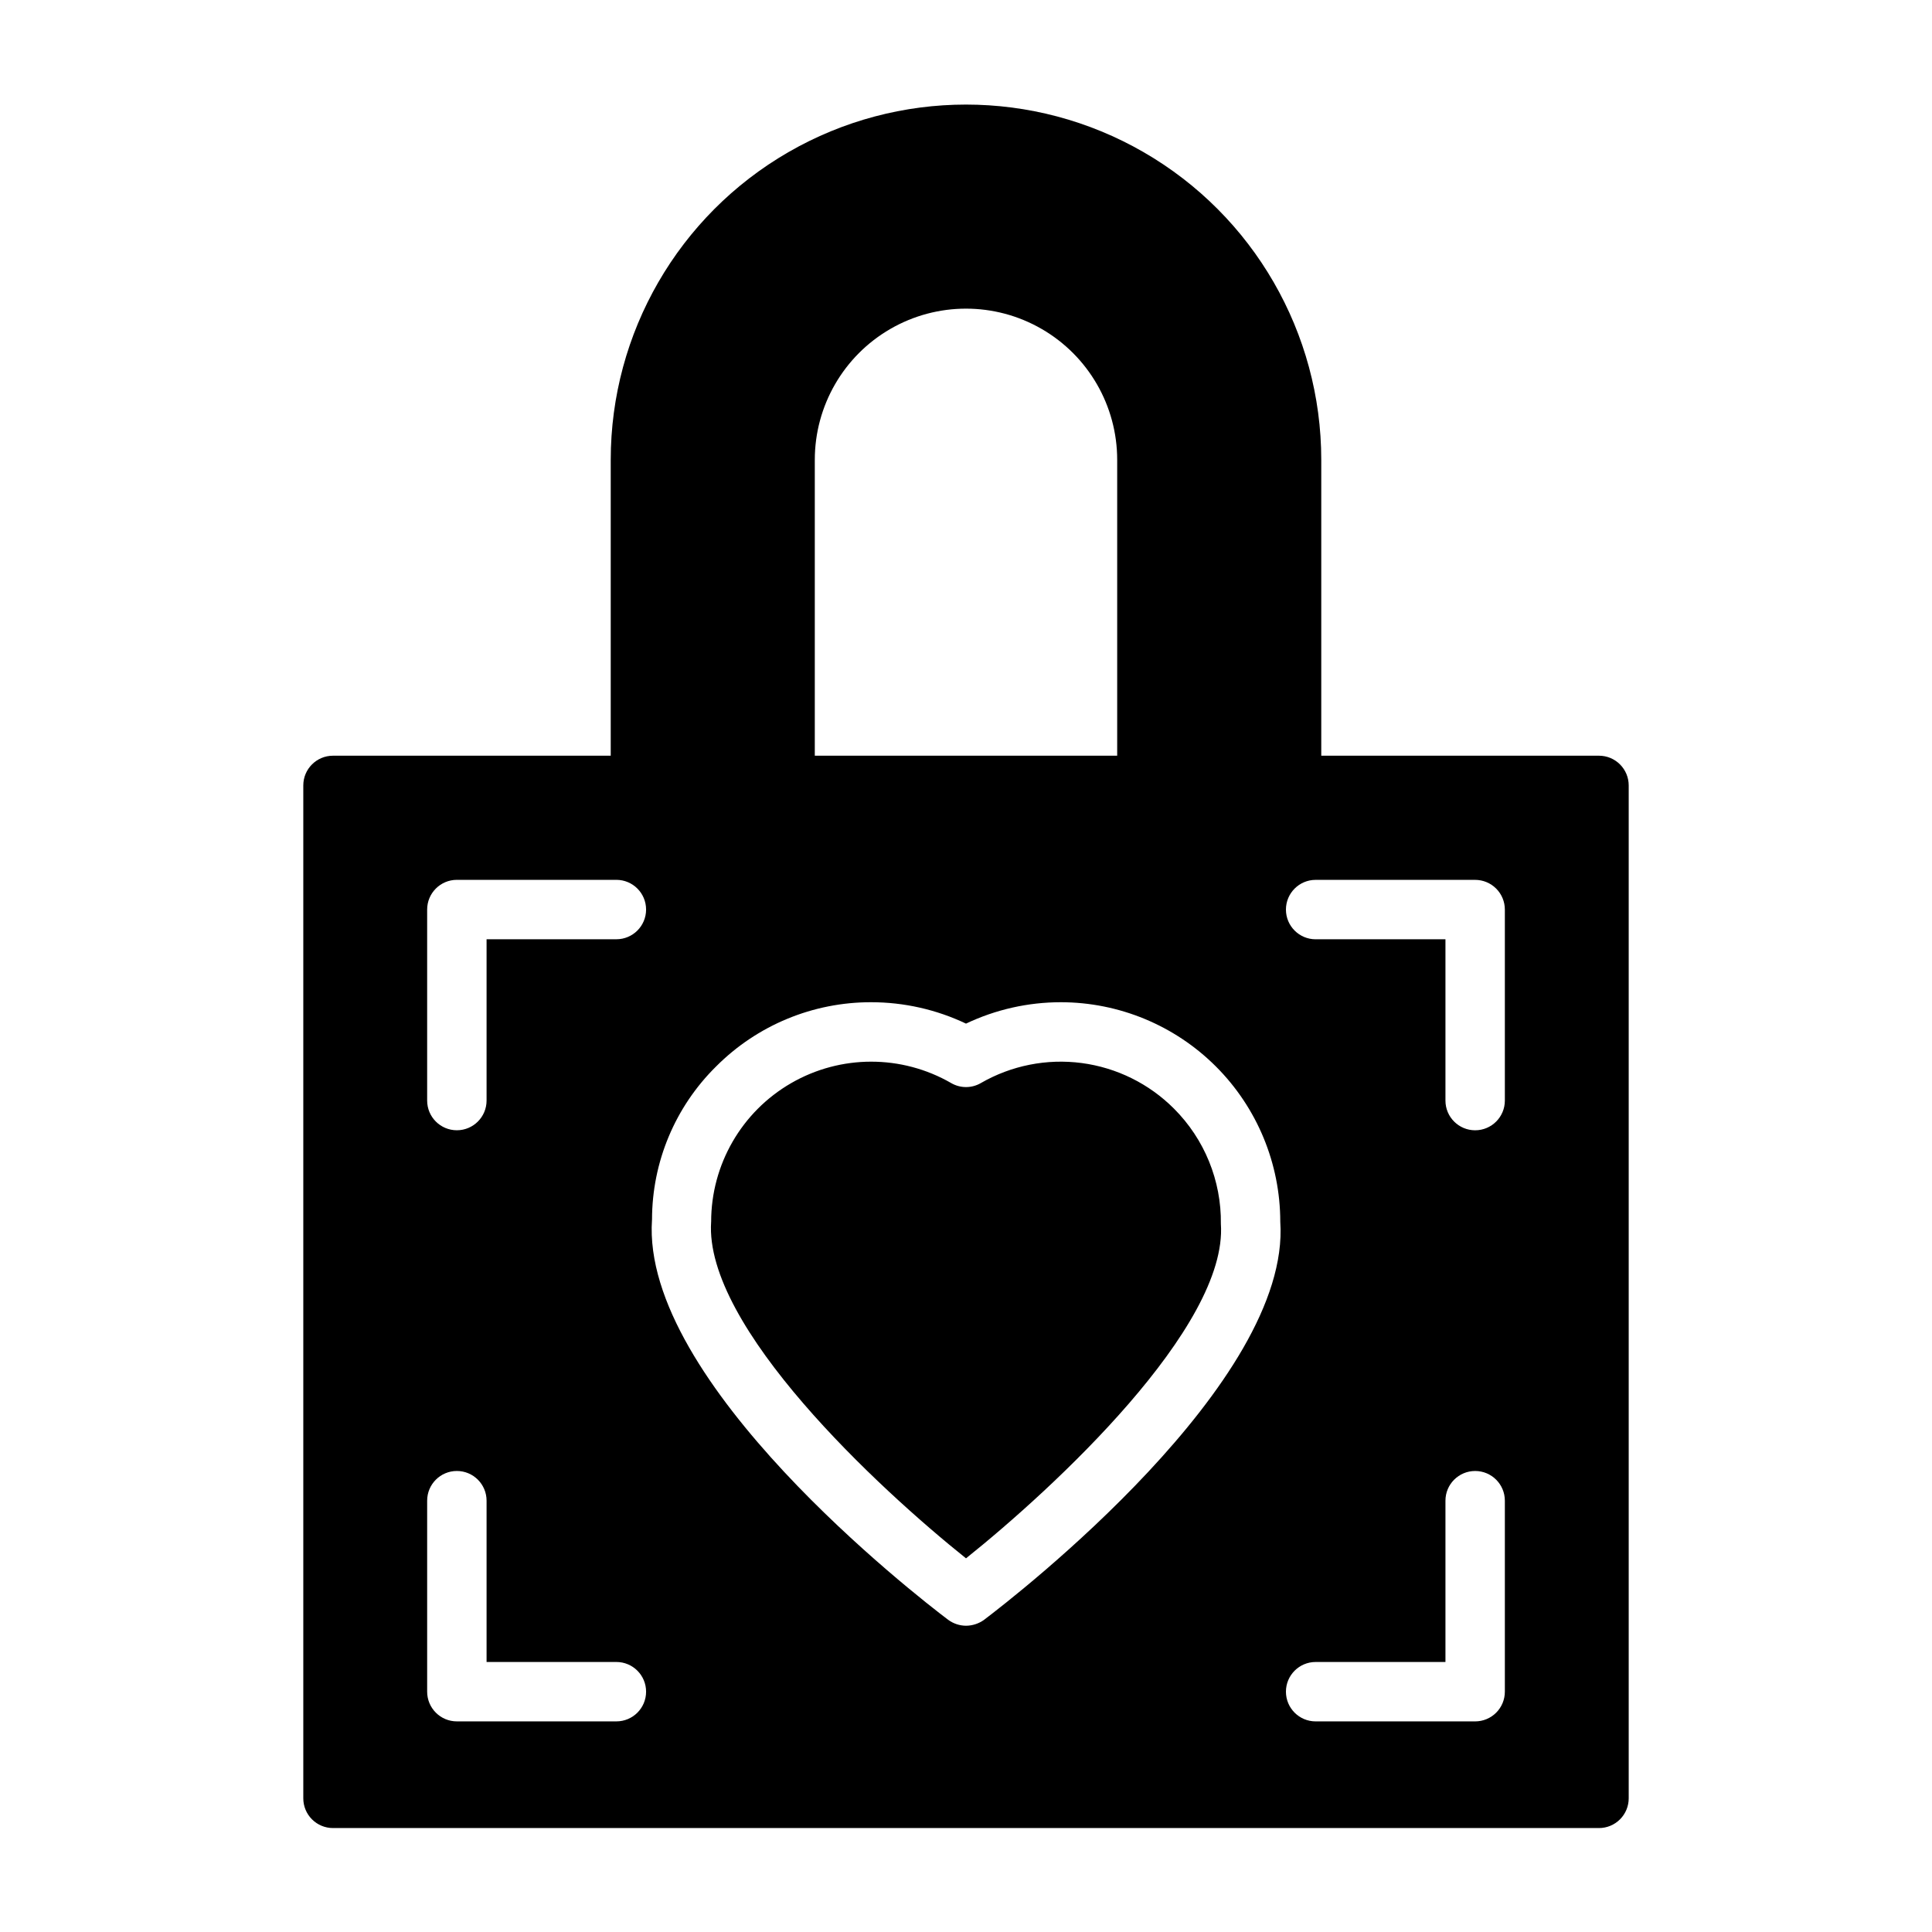 <?xml version="1.0" encoding="UTF-8"?>
<!-- The Best Svg Icon site in the world: iconSvg.co, Visit us! https://iconsvg.co -->
<svg fill="#000000" width="800px" height="800px" version="1.1" viewBox="144 144 512 512" xmlns="http://www.w3.org/2000/svg">
 <path d="m567.75 344.27h-73.602v-78.406c0-33.637-17.945-64.719-47.074-81.535-29.133-16.82-65.02-16.82-94.152 0-29.129 16.816-47.074 47.898-47.074 81.535v78.406h-73.602c-4.348 0-7.871 3.523-7.871 7.871v268.44c0 2.086 0.828 4.09 2.305 5.566 1.477 1.477 3.477 2.305 5.566 2.305h335.5c2.09 0 4.09-0.828 5.566-2.305 1.477-1.477 2.309-3.481 2.309-5.566v-268.44c0-2.09-0.832-4.09-2.309-5.566-1.477-1.477-3.477-2.305-5.566-2.305zm-207.82-78.406c0-14.316 7.637-27.543 20.035-34.699 12.398-7.16 27.672-7.16 40.066 0 12.398 7.156 20.035 20.383 20.035 34.699v78.406h-80.137zm-52.586 334.32h-42.273c-4.348 0-7.871-3.523-7.871-7.871v-50.617c0-4.348 3.523-7.871 7.871-7.871 4.348 0 7.875 3.523 7.875 7.871v42.746h34.402-0.004c4.348 0 7.875 3.523 7.875 7.871s-3.527 7.871-7.875 7.871zm0-207.27h-34.398v42.746c0 4.348-3.527 7.871-7.875 7.871-4.348 0-7.871-3.523-7.871-7.871v-50.617c0-4.348 3.523-7.875 7.871-7.875h42.273c4.348 0 7.875 3.527 7.875 7.875 0 4.348-3.527 7.871-7.875 7.871zm97.457 180.35c-1.398 1.008-3.078 1.559-4.801 1.574-1.703-0.016-3.356-0.566-4.727-1.574-8.344-6.297-81.477-62.977-78.484-106.04h0.004c0-15.27 6.125-29.902 17-40.621 10.883-10.918 25.676-17.039 41.094-17.004 8.688 0.004 17.266 1.941 25.113 5.668 7.844-3.727 16.422-5.664 25.109-5.668 15.43 0.004 30.223 6.137 41.133 17.043 10.906 10.91 17.039 25.703 17.043 41.133 2.91 42.508-70.141 99.188-78.484 105.48zm138 19.051c0 2.086-0.828 4.09-2.305 5.566-1.477 1.477-3.481 2.305-5.566 2.305h-42.273c-4.348 0-7.871-3.523-7.871-7.871s3.523-7.871 7.871-7.871h34.402v-42.746c0-4.348 3.523-7.871 7.871-7.871 4.348 0 7.871 3.523 7.871 7.871zm0-156.65c0 4.348-3.523 7.871-7.871 7.871-4.348 0-7.871-3.523-7.871-7.871v-42.746h-34.402c-4.348 0-7.871-3.523-7.871-7.871 0-4.348 3.523-7.875 7.871-7.875h42.273c2.086 0 4.09 0.832 5.566 2.309 1.477 1.477 2.305 3.477 2.305 5.566zm-87.695 2.125c8.094 8.086 12.582 19.102 12.438 30.543 1.891 27.316-44.398 70.141-67.543 88.641-23.145-18.5-69.43-61.402-67.543-89.191h0.004c-0.004-15.152 8.074-29.156 21.195-36.738 13.117-7.582 29.281-7.59 42.41-0.023 2.434 1.418 5.441 1.418 7.871 0 8.086-4.664 17.484-6.527 26.734-5.305 9.25 1.227 17.84 5.469 24.434 12.074z"/>
</svg>